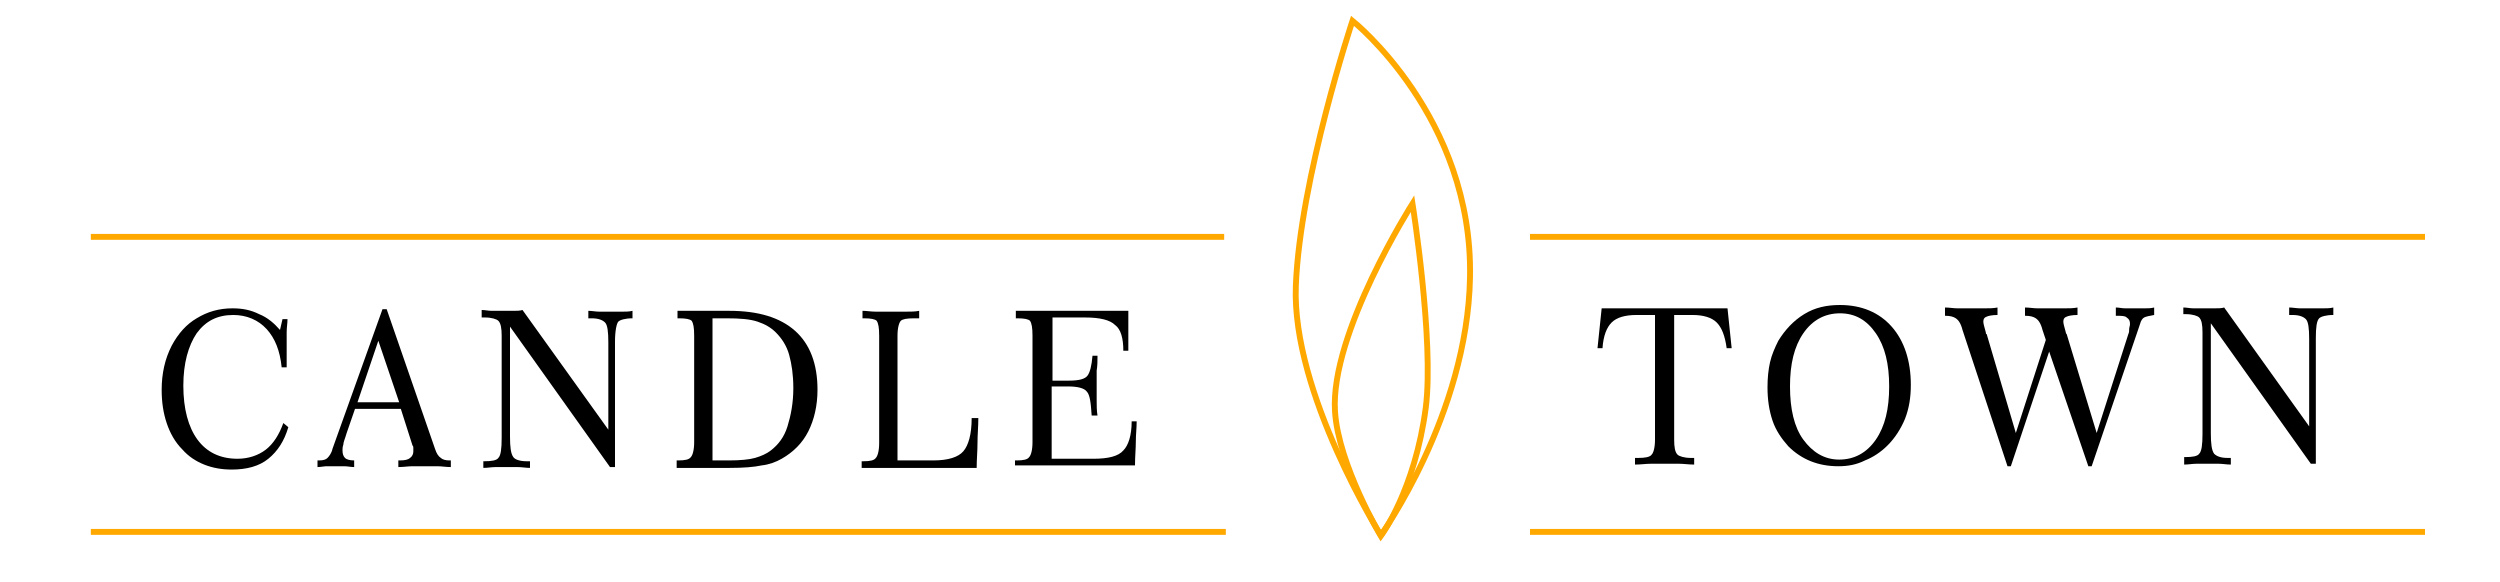 <?xml version="1.0" encoding="UTF-8"?> <svg xmlns="http://www.w3.org/2000/svg" width="318" height="74" viewBox="0 0 318 74" fill="none"> <path d="M36.676 54.337C36.146 56.134 35.298 57.403 34.132 58.354C32.966 59.306 31.376 59.728 29.468 59.728C28.196 59.728 27.03 59.517 25.97 59.094C24.91 58.672 23.956 58.037 23.214 57.191C22.26 56.24 21.624 55.077 21.2 53.809C20.776 52.54 20.564 51.166 20.564 49.58C20.564 48.523 20.67 47.572 20.882 46.62C21.094 45.669 21.412 44.823 21.836 43.977C22.684 42.392 23.744 41.228 25.016 40.489C26.394 39.643 27.878 39.22 29.574 39.22C30.846 39.22 31.906 39.431 32.966 39.96C34.026 40.383 34.874 41.123 35.616 41.968L35.934 40.594H36.57C36.57 41.123 36.464 41.651 36.464 42.286C36.464 42.814 36.464 43.449 36.464 44.083C36.464 44.4 36.464 44.717 36.464 45.14C36.464 45.563 36.464 46.092 36.464 46.726H35.828C35.616 44.611 34.98 43.026 33.92 41.863C32.86 40.7 31.376 40.066 29.68 40.066C27.666 40.066 26.182 40.806 25.016 42.392C23.956 43.977 23.32 46.197 23.32 49.051C23.32 52.011 23.956 54.337 25.122 55.923C26.288 57.508 27.984 58.354 30.21 58.354C31.588 58.354 32.86 57.931 33.814 57.191C34.768 56.452 35.51 55.288 36.04 53.809L36.676 54.337Z" fill="black"></path> <path d="M40.386 59.411V58.566H40.598C41.128 58.566 41.446 58.46 41.658 58.248C41.87 58.037 42.188 57.614 42.294 57.086L48.654 39.326H49.184L55.332 57.086C55.544 57.72 55.756 58.037 56.074 58.248C56.286 58.46 56.71 58.566 57.134 58.566H57.346V59.411C56.71 59.411 56.18 59.306 55.65 59.306C55.12 59.306 54.59 59.306 54.06 59.306C53.53 59.306 53 59.306 52.47 59.306C51.94 59.306 51.304 59.411 50.668 59.411V58.566H50.88C51.516 58.566 51.94 58.46 52.152 58.248C52.47 58.037 52.576 57.72 52.576 57.403C52.576 57.297 52.576 57.086 52.576 56.98C52.576 56.874 52.576 56.769 52.47 56.663L50.986 52.011H45.156L44.096 55.077C43.884 55.817 43.672 56.24 43.672 56.557C43.566 56.874 43.566 57.086 43.566 57.297C43.566 57.72 43.672 58.037 43.884 58.248C44.096 58.46 44.52 58.566 45.05 58.566V59.411C44.626 59.411 44.202 59.306 43.778 59.306C43.354 59.306 43.036 59.306 42.612 59.306C42.294 59.306 41.87 59.306 41.446 59.306C41.234 59.306 40.81 59.411 40.386 59.411ZM45.474 51.166H50.774L48.124 43.343L45.474 51.166Z" fill="black"></path> <path d="M64.872 41.546V55.5C64.872 56.874 64.978 57.72 65.296 58.143C65.508 58.46 66.144 58.672 66.992 58.672H67.416V59.517C66.886 59.517 66.356 59.411 65.826 59.411C65.296 59.411 64.872 59.411 64.448 59.411C64.024 59.411 63.494 59.411 63.07 59.411C62.54 59.411 62.01 59.517 61.48 59.517V58.672H61.586C62.54 58.672 63.176 58.566 63.388 58.248C63.706 57.931 63.812 57.086 63.812 55.712V42.709C63.812 41.757 63.706 41.123 63.388 40.806C63.176 40.594 62.54 40.383 61.692 40.383H61.268V39.431C61.692 39.431 62.116 39.537 62.54 39.537C62.964 39.537 63.388 39.537 63.918 39.537C64.448 39.537 64.872 39.537 65.296 39.537C65.72 39.537 66.144 39.537 66.462 39.431L77.38 54.654V43.554C77.38 42.18 77.274 41.334 76.956 41.017C76.638 40.7 76.108 40.489 75.26 40.489H74.836V39.537C75.26 39.537 75.79 39.643 76.214 39.643C76.744 39.643 77.168 39.643 77.698 39.643C78.228 39.643 78.758 39.643 79.182 39.643C79.606 39.643 80.03 39.643 80.454 39.537V40.489C79.5 40.489 78.864 40.7 78.652 40.911C78.44 41.123 78.228 42.074 78.228 43.449V59.411H77.592L64.872 41.546Z" fill="black"></path> <path d="M86.072 59.411V58.566H86.284C87.132 58.566 87.662 58.46 87.874 58.143C88.086 57.931 88.298 57.297 88.298 56.24V42.709C88.298 41.651 88.192 41.123 87.98 40.806C87.768 40.594 87.238 40.489 86.39 40.489H86.178V39.537H92.75C96.46 39.537 99.216 40.383 101.124 42.074C103.032 43.766 103.986 46.303 103.986 49.58C103.986 51.589 103.562 53.386 102.82 54.866C102.078 56.346 100.912 57.508 99.428 58.354C98.686 58.777 97.838 59.094 96.884 59.2C95.93 59.411 94.552 59.517 92.856 59.517H86.072V59.411ZM90.63 58.566H92.75C94.128 58.566 95.294 58.46 96.036 58.248C96.778 58.037 97.52 57.72 98.05 57.297C99.004 56.557 99.746 55.606 100.17 54.231C100.594 52.857 100.912 51.272 100.912 49.368C100.912 47.677 100.7 46.303 100.382 45.14C100.064 43.977 99.428 43.026 98.686 42.286C98.05 41.651 97.308 41.228 96.354 40.911C95.4 40.594 94.128 40.489 92.432 40.489H90.63V58.566Z" fill="black"></path> <path d="M116.812 40.489H116.282C115.328 40.489 114.798 40.594 114.586 40.806C114.374 41.017 114.162 41.651 114.162 42.709V58.566H118.72C120.628 58.566 121.9 58.143 122.536 57.403C123.172 56.663 123.596 55.288 123.596 53.174H124.444C124.444 54.231 124.338 55.288 124.338 56.346C124.338 57.403 124.232 58.46 124.232 59.517H109.604V58.672H109.816C110.664 58.672 111.194 58.566 111.406 58.248C111.618 58.037 111.83 57.403 111.83 56.346V42.709C111.83 41.651 111.724 41.123 111.512 40.806C111.3 40.594 110.77 40.489 109.922 40.489H109.71V39.537C110.24 39.537 110.77 39.643 111.406 39.643C112.042 39.643 112.678 39.643 113.314 39.643C114.056 39.643 114.692 39.643 115.222 39.643C115.858 39.643 116.388 39.643 116.918 39.537V40.489H116.812Z" fill="black"></path> <path d="M129.108 59.411V58.566H129.32C130.168 58.566 130.698 58.46 130.91 58.143C131.122 57.931 131.334 57.297 131.334 56.24V42.709C131.334 41.651 131.228 41.123 131.016 40.806C130.804 40.594 130.274 40.489 129.426 40.489H129.214V39.537H143.524V40.7C143.524 41.334 143.524 42.497 143.524 44.188C143.524 44.4 143.524 44.506 143.524 44.611H142.888C142.888 43.026 142.57 41.863 141.828 41.334C141.192 40.7 139.92 40.383 138.012 40.383H133.878V48.417H135.998C137.27 48.417 138.012 48.206 138.33 47.783C138.648 47.36 138.86 46.514 138.966 45.246H139.602C139.602 45.88 139.602 46.514 139.496 47.148C139.496 47.783 139.496 48.417 139.496 49.051C139.496 49.686 139.496 50.32 139.496 50.954C139.496 51.589 139.496 52.223 139.602 52.857H138.86C138.754 51.272 138.648 50.214 138.224 49.791C137.906 49.368 137.058 49.157 135.892 49.157H133.772V58.354H139.072C140.98 58.354 142.252 58.037 142.888 57.297C143.524 56.663 143.948 55.394 143.948 53.597H144.584C144.584 54.443 144.478 55.288 144.478 56.134C144.478 57.086 144.372 58.037 144.372 59.2H129.108V59.411Z" fill="black"></path> <path d="M212.954 55.923C212.954 56.874 213.06 57.508 213.378 57.826C213.59 58.037 214.226 58.248 215.074 58.248H215.498V59.094C214.862 59.094 214.12 58.989 213.59 58.989C213.06 58.989 212.318 58.989 211.788 58.989C211.258 58.989 210.622 58.989 209.986 58.989C209.35 58.989 208.714 59.094 207.972 59.094V58.248H208.396C209.244 58.248 209.88 58.143 210.092 57.826C210.304 57.614 210.516 56.98 210.516 55.923V40.066H208.184C206.7 40.066 205.64 40.383 205.004 41.017C204.368 41.651 203.944 42.709 203.838 44.294H203.202L203.732 39.22H219.738L220.268 44.294H219.632C219.42 42.709 218.996 41.651 218.36 41.017C217.724 40.383 216.664 40.066 215.286 40.066H212.954V55.923Z" fill="black"></path> <path d="M233.836 59.306C232.564 59.306 231.398 59.094 230.338 58.672C229.278 58.248 228.324 57.614 227.476 56.769C226.628 55.817 225.886 54.76 225.462 53.492C225.038 52.223 224.826 50.849 224.826 49.263C224.826 48.1 224.932 47.043 225.144 46.092C225.356 45.14 225.78 44.188 226.204 43.343C227.052 41.968 228.112 40.806 229.49 39.96C230.868 39.114 232.352 38.797 234.048 38.797C236.804 38.797 239.03 39.749 240.62 41.546C242.21 43.343 243.058 45.88 243.058 48.946C243.058 50.532 242.846 51.906 242.316 53.28C241.786 54.548 241.044 55.712 240.09 56.663C239.242 57.508 238.288 58.143 237.228 58.566C236.168 59.094 235.108 59.306 233.836 59.306ZM233.942 58.46C235.85 58.46 237.44 57.614 238.606 55.923C239.772 54.231 240.302 52.011 240.302 49.157C240.302 46.303 239.772 44.083 238.606 42.392C237.44 40.7 235.956 39.854 234.048 39.854C232.14 39.854 230.55 40.7 229.384 42.392C228.218 44.083 227.688 46.303 227.688 49.157C227.688 52.011 228.218 54.337 229.384 55.923C230.55 57.508 232.034 58.46 233.942 58.46Z" fill="black"></path> <path d="M260.654 44.717L255.778 59.306H255.354L249.63 41.968C249.418 41.123 249.1 40.7 248.782 40.488C248.464 40.277 248.04 40.171 247.51 40.171H247.404V39.114C247.934 39.114 248.464 39.22 248.994 39.22C249.524 39.22 250.054 39.22 250.69 39.22C251.326 39.22 251.962 39.22 252.492 39.22C253.022 39.22 253.552 39.22 254.082 39.114V40.066C253.446 40.066 252.916 40.171 252.704 40.277C252.386 40.383 252.28 40.594 252.28 40.911C252.28 41.123 252.386 41.546 252.598 42.286C252.598 42.392 252.598 42.497 252.704 42.497L256.414 55.077L260.23 43.237L259.806 41.968C259.594 41.123 259.276 40.7 258.958 40.488C258.64 40.277 258.216 40.171 257.686 40.171H257.58V39.114C258.11 39.114 258.64 39.22 259.17 39.22C259.7 39.22 260.23 39.22 260.866 39.22C261.502 39.22 262.032 39.22 262.668 39.22C263.198 39.22 263.728 39.22 264.258 39.114V40.066C263.622 40.066 263.092 40.171 262.88 40.277C262.562 40.383 262.456 40.594 262.456 40.911C262.456 41.123 262.562 41.546 262.774 42.286C262.774 42.392 262.774 42.392 262.88 42.497L266.696 55.077L270.724 42.497C270.83 42.286 270.83 42.074 270.83 41.863C270.83 41.651 270.936 41.44 270.936 41.228C270.936 40.806 270.83 40.594 270.512 40.383C270.3 40.171 269.876 40.171 269.24 40.171H269.134V39.114C269.558 39.114 269.876 39.22 270.3 39.22C270.724 39.22 271.148 39.22 271.572 39.22C271.996 39.22 272.526 39.22 272.844 39.22C273.268 39.22 273.586 39.22 274.01 39.114V40.066C273.374 40.171 272.95 40.277 272.738 40.383C272.526 40.488 272.314 40.806 272.208 41.228L266.06 59.306H265.636L260.654 44.717Z" fill="black"></path> <path d="M281.218 41.123V55.077C281.218 56.452 281.324 57.297 281.642 57.72C281.96 58.037 282.49 58.248 283.338 58.248H283.762V59.094C283.232 59.094 282.702 58.988 282.172 58.988C281.642 58.988 281.218 58.988 280.794 58.988C280.37 58.988 279.84 58.988 279.416 58.988C278.886 58.988 278.356 59.094 277.826 59.094V58.143H277.932C278.886 58.143 279.522 58.037 279.734 57.72C280.052 57.403 280.158 56.557 280.158 55.183V42.286C280.158 41.334 280.052 40.7 279.734 40.383C279.522 40.171 278.886 39.96 278.038 39.96H277.72V39.114C278.144 39.114 278.568 39.22 278.992 39.22C279.416 39.22 279.84 39.22 280.37 39.22C280.9 39.22 281.324 39.22 281.748 39.22C282.172 39.22 282.596 39.22 282.914 39.114L293.726 54.231V43.132C293.726 41.757 293.62 40.911 293.302 40.594C292.984 40.277 292.454 40.066 291.606 40.066H291.182V39.114C291.606 39.114 292.136 39.22 292.56 39.22C293.09 39.22 293.514 39.22 294.044 39.22C294.574 39.22 295.104 39.22 295.528 39.22C295.952 39.22 296.376 39.22 296.8 39.114V40.066C295.846 40.066 295.21 40.277 294.998 40.488C294.68 40.806 294.574 41.651 294.574 43.026V58.988H293.938L281.218 41.123Z" fill="black"></path> <path d="M172.038 2.643C172.038 2.643 187.408 14.906 186.984 35.309C186.666 52.752 175.642 68.08 175.642 68.08C175.642 68.08 164.3 50.003 164.83 36.366C165.36 22.729 172.038 2.643 172.038 2.643Z" stroke="#FFA800" stroke-width="0.75" stroke-miterlimit="10"></path> <path d="M179.67 25.9C179.67 25.9 182.426 43.343 181.366 51.8C179.988 62.371 175.642 68.186 175.642 68.186C175.642 68.186 170.236 59.094 169.812 52.328C169.176 42.392 179.67 25.9 179.67 25.9Z" stroke="#FFA800" stroke-width="0.75" stroke-miterlimit="10"></path> <path d="M308.46 30.129H194.616" stroke="#FFA800" stroke-width="0.75" stroke-miterlimit="10"></path> <path d="M155.926 67.657H11.554" stroke="#FFA800" stroke-width="0.75" stroke-miterlimit="10"></path> <path d="M155.714 30.129H11.554" stroke="#FFA800" stroke-width="0.75" stroke-miterlimit="10"></path> <path d="M308.46 67.657H194.616" stroke="#FFA800" stroke-width="0.75" stroke-miterlimit="10"></path> </svg> 